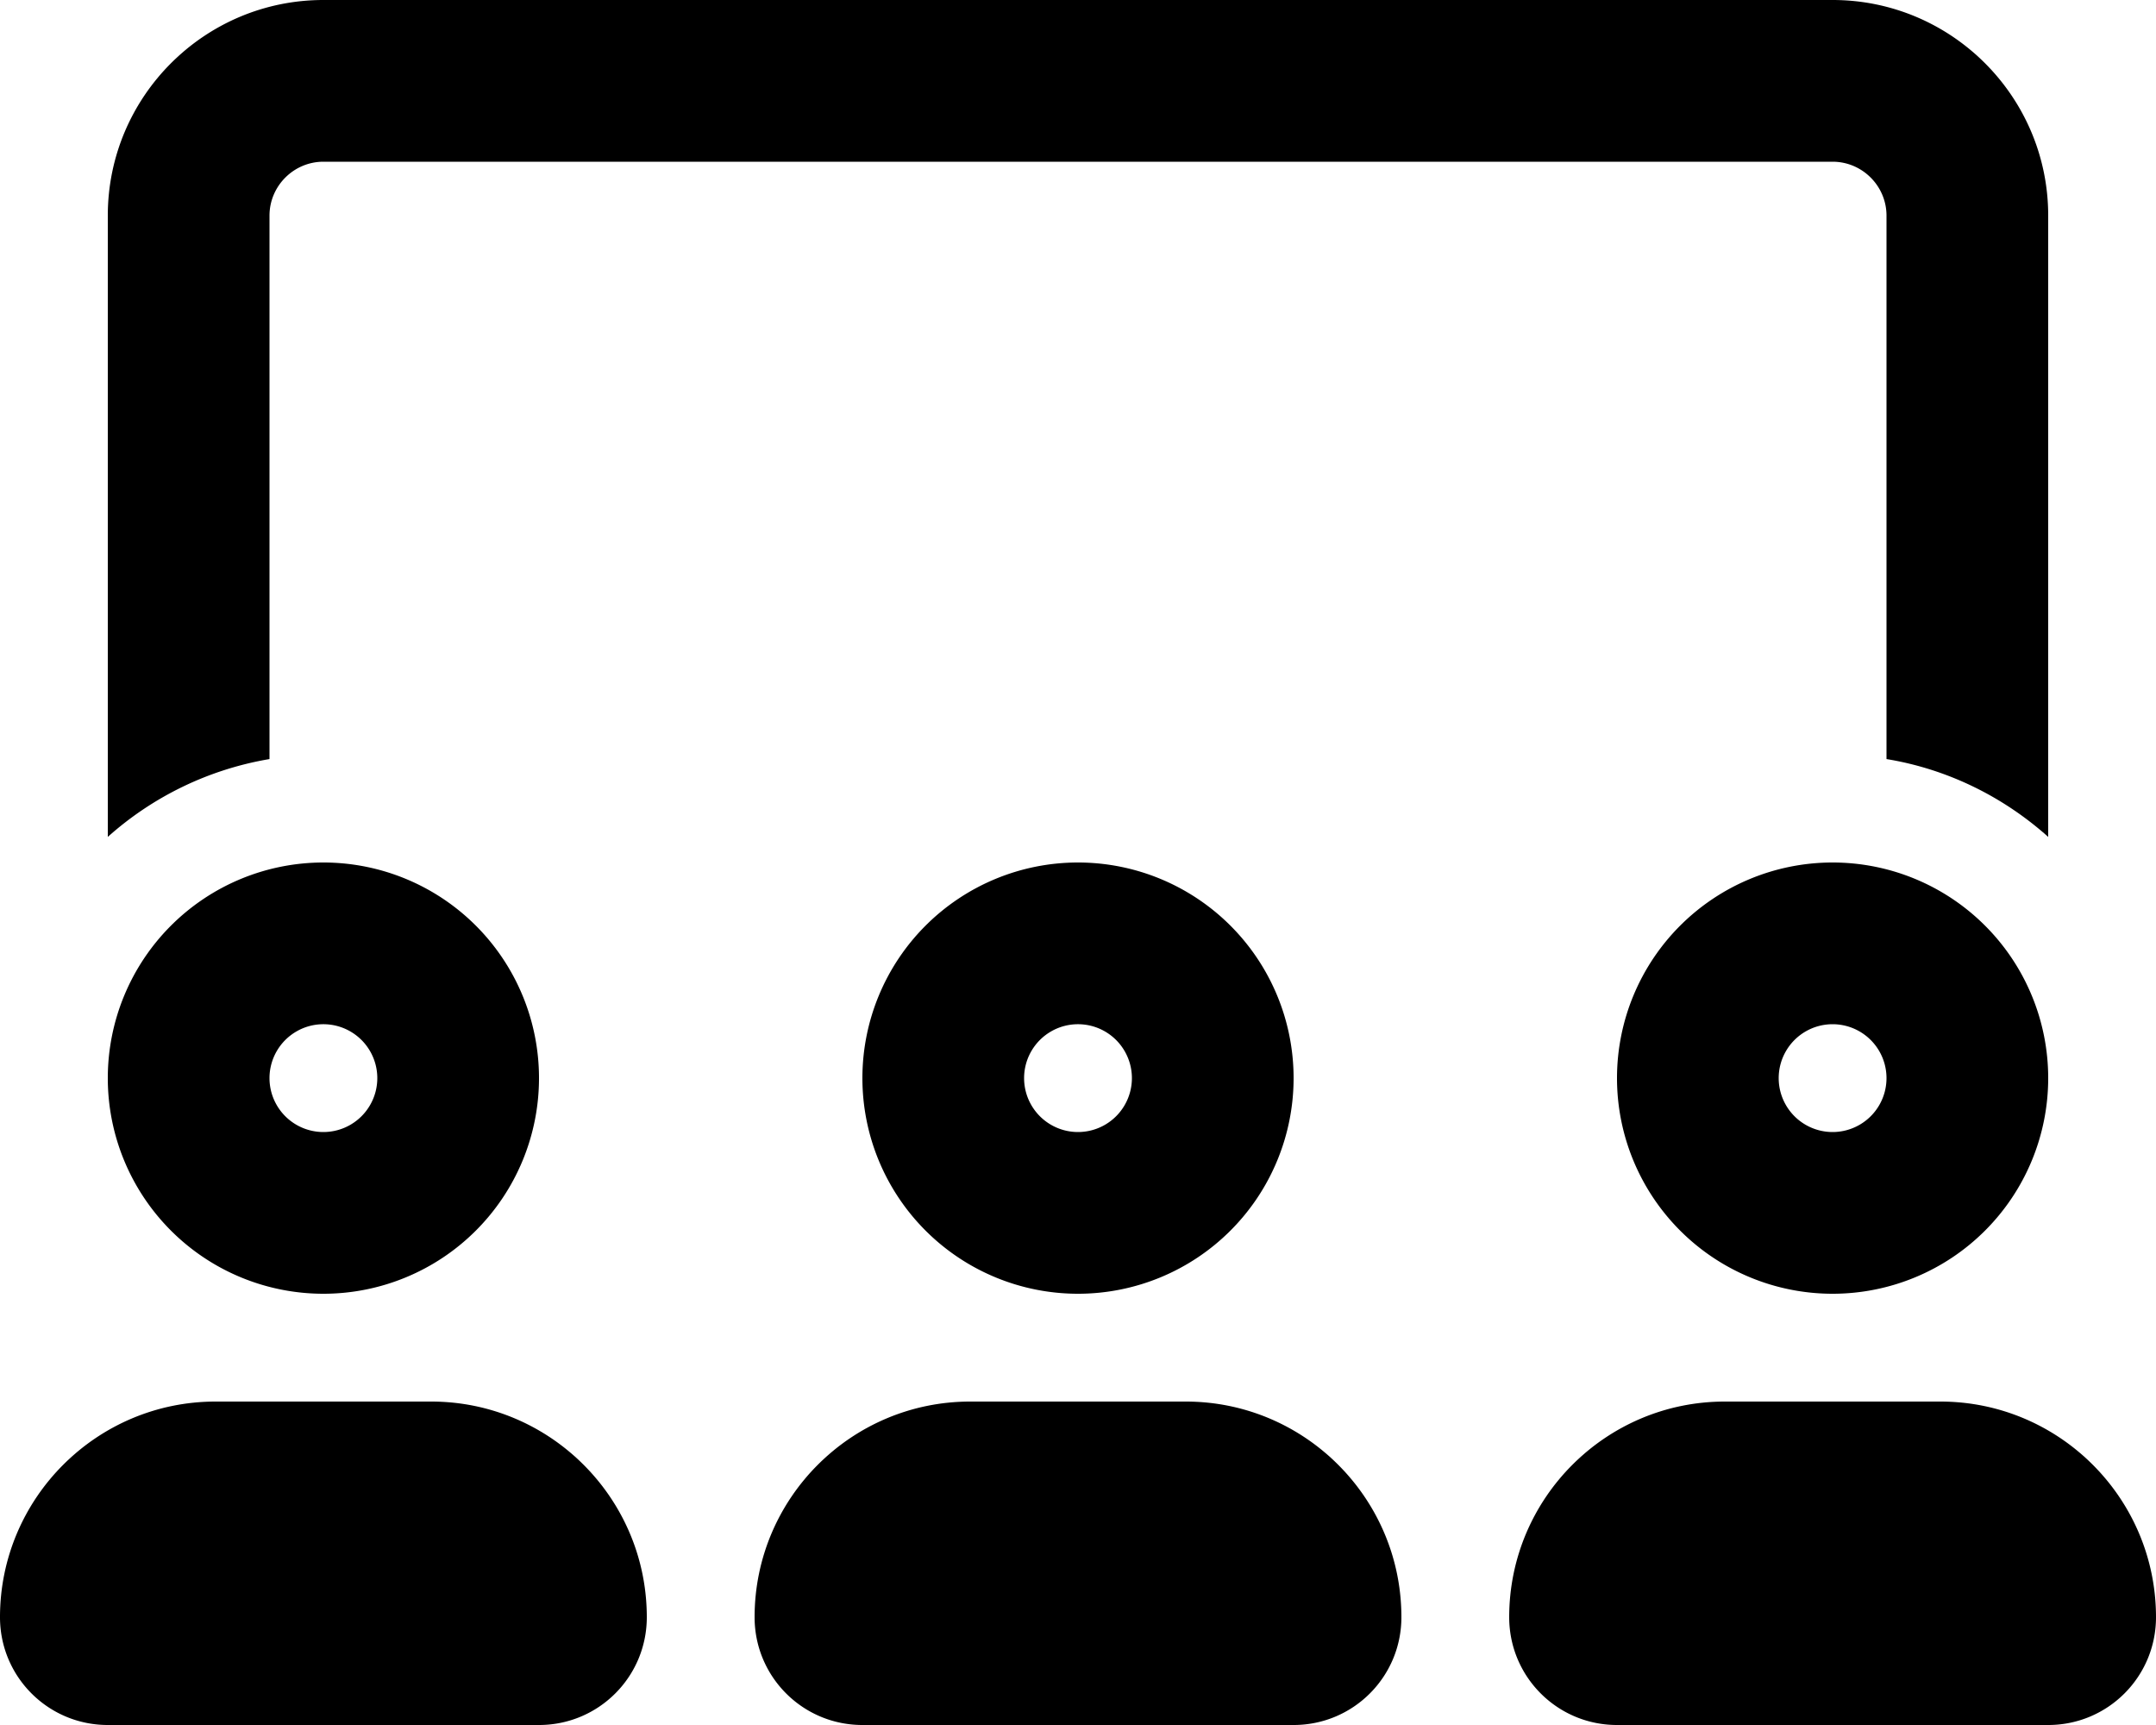 <svg xmlns="http://www.w3.org/2000/svg" viewBox="0 0 640 512"><!--! Font Awesome Pro 6.5.0 by @fontawesome - https://fontawesome.com License - https://fontawesome.com/license (Commercial License) Copyright 2023 Fonticons, Inc. --><path d="M80 320a16 16 0 1 1 32 0 16 16 0 1 1 -32 0zm80 0A64 64 0 1 0 32 320a64 64 0 1 0 128 0zM64 416c-35.3 0-64 28.7-64 64c0 17.7 14.3 32 32 32H160c17.7 0 32-14.3 32-32c0-35.3-28.7-64-64-64H64zm240-96a16 16 0 1 1 32 0 16 16 0 1 1 -32 0zm80 0a64 64 0 1 0 -128 0 64 64 0 1 0 128 0zm-96 96c-35.3 0-64 28.7-64 64c0 17.7 14.3 32 32 32H384c17.7 0 32-14.3 32-32c0-35.3-28.7-64-64-64H288zM544 304a16 16 0 1 1 0 32 16 16 0 1 1 0-32zm0 80a64 64 0 1 0 0-128 64 64 0 1 0 0 128zm-96 96c0 17.7 14.3 32 32 32H608c17.7 0 32-14.3 32-32c0-35.3-28.7-64-64-64H512c-35.3 0-64 28.7-64 64zM544 48H96c-8.8 0-16 7.2-16 16V225.3c-18.3 3.1-34.8 11.3-48 23.1V64C32 28.7 60.7 0 96 0H544c35.3 0 64 28.7 64 64V248.4c-13.2-11.8-29.7-20.1-48-23.1V64c0-8.8-7.2-16-16-16z"/></svg>